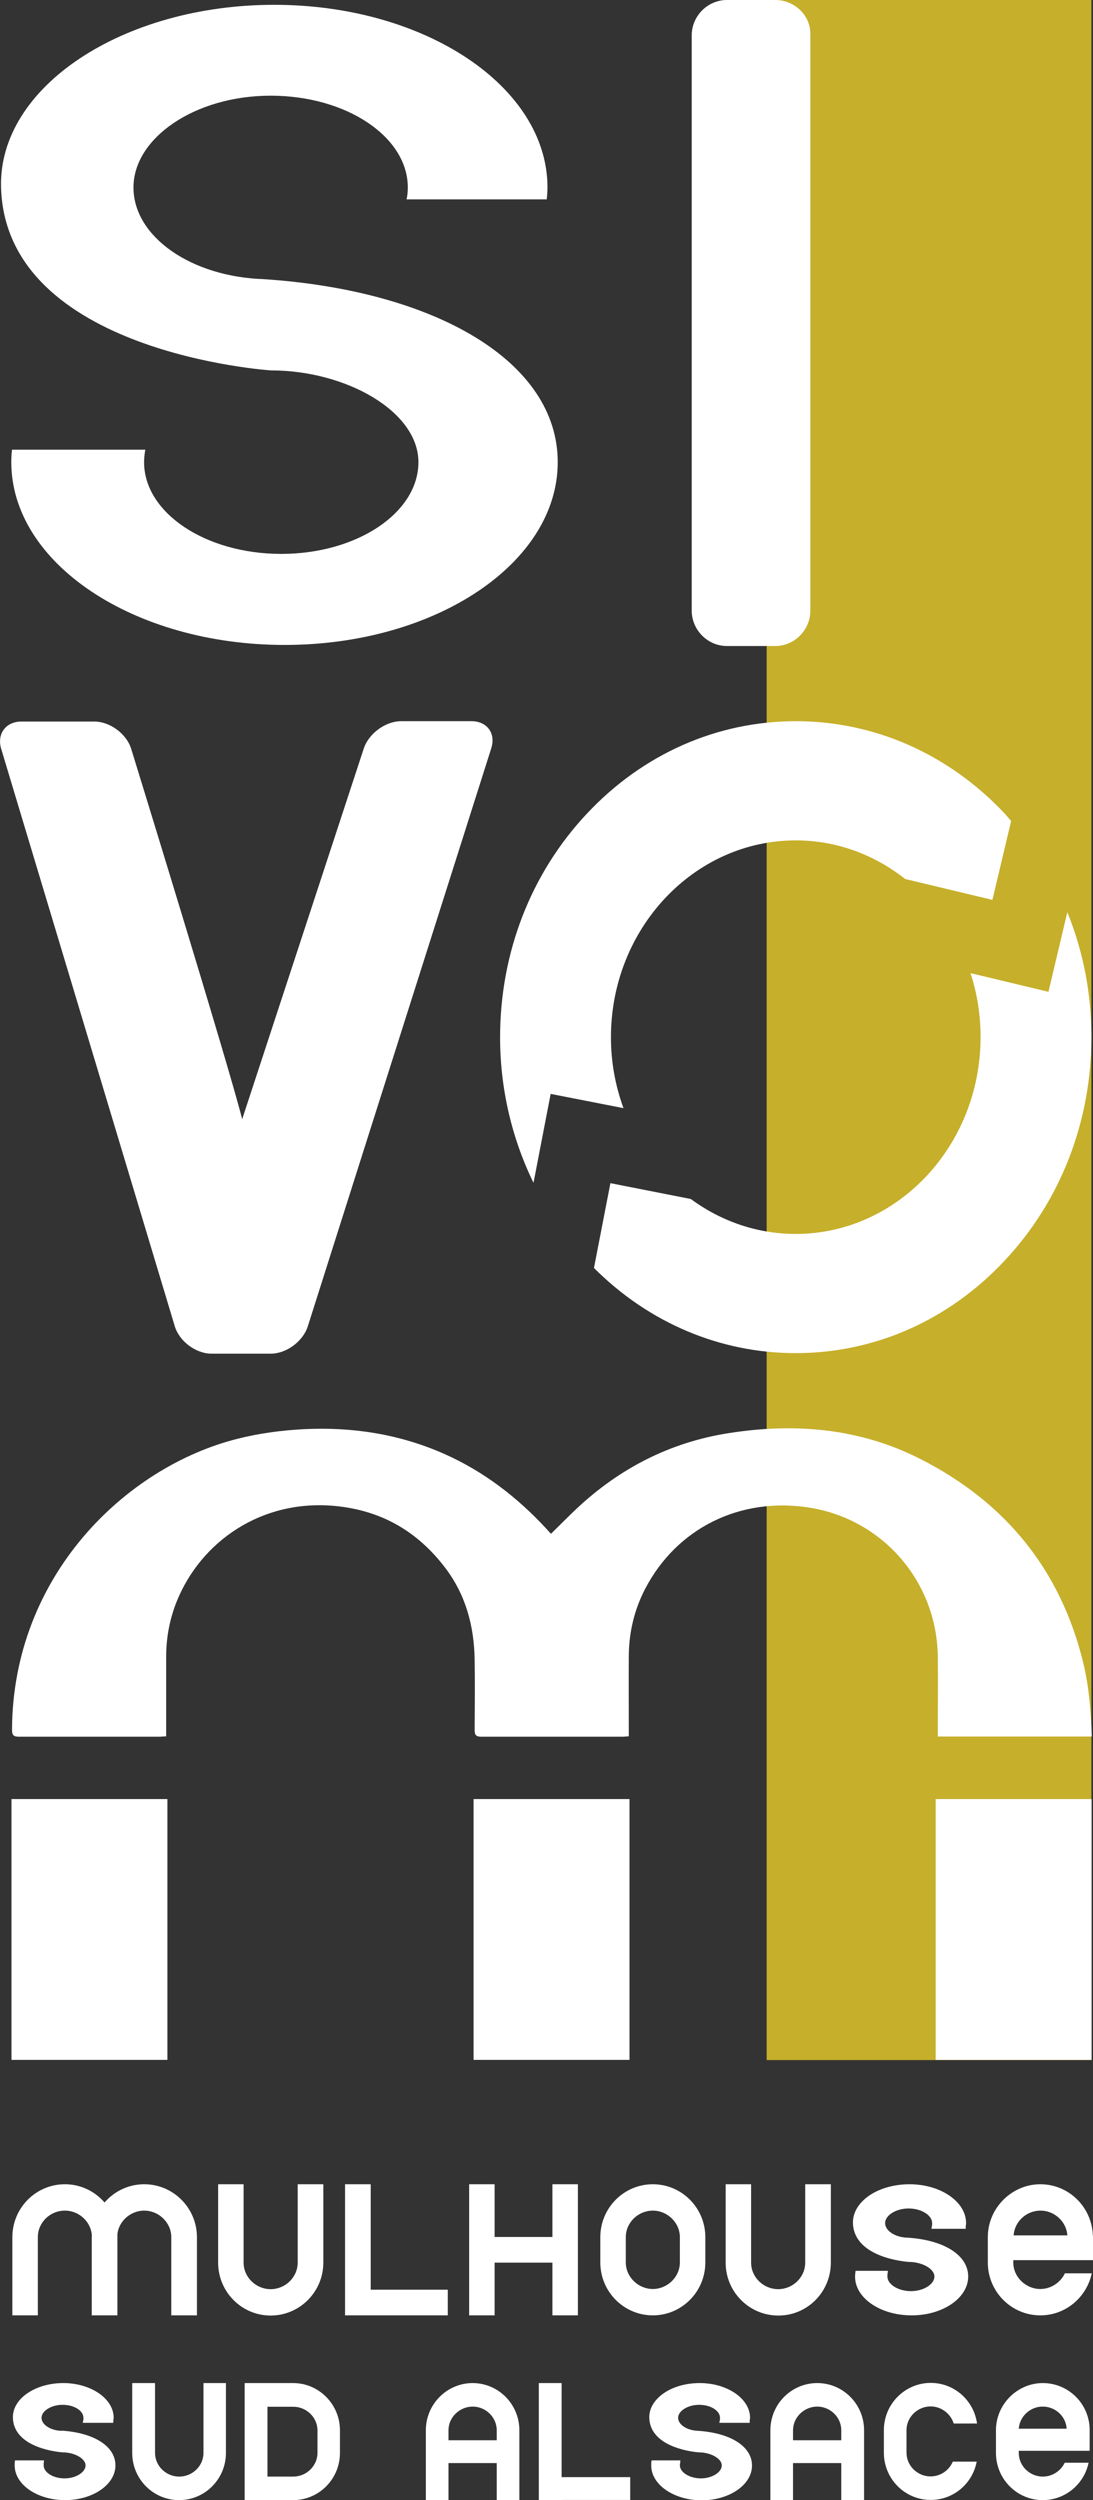 <?xml version="1.0" encoding="UTF-8"?>
<svg xmlns="http://www.w3.org/2000/svg" width="70" height="160" viewBox="0 0 70 160" fill="none">
  <rect x="0" y="0" width="70" height="160" fill="#333333" stroke="none"/>
  <g clip-path="url(#clip0_376_7975)">
    <path d="M69.898 0H49.101V131.838H69.898V0Z" fill="#C6AF2A"></path>
    <path d="M51.897 2.155V39.074C51.897 40.316 50.89 41.343 49.644 41.343H46.553C45.319 41.343 44.3 40.316 44.3 39.074V2.269C44.3 1.026 45.319 0 46.553 0H49.644C50.878 0 51.897 0.969 51.897 2.155Z" fill="white"></path>
    <path d="M9.204 28.778H0.77C0.736 29.04 0.724 29.314 0.724 29.576C0.724 36.041 8.559 41.274 18.227 41.274C27.896 41.274 35.719 36.041 35.719 29.576C35.719 23.111 27.862 18.596 16.903 17.866C12.25 17.718 8.548 15.153 8.548 11.995C8.548 8.836 12.476 6.123 17.333 6.123C22.19 6.123 26.118 8.757 26.118 11.995C26.118 12.257 26.096 12.508 26.039 12.758H35.017C35.039 12.508 35.062 12.245 35.062 11.995C35.062 5.553 27.228 0.308 17.559 0.308C7.891 0.308 -0.125 5.553 0.068 12.006C0.374 22.598 17.344 23.704 17.344 23.704C22.19 23.704 26.798 26.338 26.798 29.576C26.798 32.814 22.869 35.448 18.012 35.448C13.155 35.448 9.227 32.814 9.227 29.576C9.227 29.325 9.261 29.017 9.306 28.778H9.216H9.204Z" fill="white"></path>
    <path d="M6.046 46.177C7.042 46.177 8.106 46.964 8.401 47.921C8.401 47.921 14.627 68.102 15.51 71.625L23.299 47.898C23.616 46.941 24.692 46.154 25.688 46.154H30.194C31.191 46.154 31.768 46.929 31.462 47.887L19.711 84.886C19.405 85.843 18.341 86.63 17.345 86.63H13.54C12.544 86.63 11.491 85.843 11.197 84.886L0.079 47.933C-0.215 46.964 0.374 46.177 1.37 46.177H6.057H6.046Z" fill="white"></path>
    <path d="M50.957 53.782C53.493 53.782 55.916 54.637 57.977 56.256L63.558 57.59L64.758 52.539L64.701 52.482C64.588 52.345 64.475 52.208 64.351 52.072C60.773 48.263 56.018 46.154 50.969 46.154C45.919 46.154 41.164 48.252 37.587 52.072C33.998 55.891 32.028 60.976 32.028 66.381C32.028 69.63 32.764 72.823 34.168 75.696L35.266 70.006L39.93 70.918C39.398 69.459 39.127 67.943 39.127 66.381C39.127 59.437 44.436 53.782 50.969 53.782" fill="white"></path>
    <path d="M68.358 58.365L67.147 63.473L62.154 62.276C62.584 63.587 62.8 64.967 62.8 66.369C62.8 73.313 57.49 78.968 50.958 78.968C48.557 78.968 46.225 78.193 44.244 76.733L39.093 75.719L38.04 81.146C41.561 84.669 46.135 86.596 50.958 86.596C56.018 86.596 60.762 84.498 64.339 80.678C67.928 76.859 69.898 71.774 69.898 66.369C69.898 63.576 69.377 60.885 68.347 58.354" fill="white"></path>
    <path fill-rule="evenodd" clip-rule="evenodd" d="M69.909 111.132H60.06V110.699C60.06 109.114 60.082 107.541 60.06 105.956C59.969 101.179 56.516 97.222 51.829 96.481C47.403 95.786 43.338 97.792 41.312 101.692C40.632 103.003 40.293 104.417 40.27 105.899C40.259 107.495 40.27 109.091 40.27 110.676V111.121C40.111 111.121 39.987 111.144 39.862 111.144C36.851 111.144 33.851 111.144 30.839 111.144C30.5 111.144 30.398 111.053 30.398 110.711C30.409 109.205 30.42 107.7 30.398 106.207C30.364 104.063 29.832 102.079 28.53 100.358C26.752 98.009 24.431 96.664 21.477 96.379C16.733 95.922 12.861 98.67 11.321 102.478C10.868 103.607 10.642 104.793 10.642 106.024V111.121C10.483 111.121 10.348 111.144 10.2 111.144C7.212 111.144 4.211 111.144 1.223 111.144C0.86 111.144 0.77 111.041 0.77 110.688C0.815 100.859 8.038 93.882 15.204 92.08C16.597 91.727 17.99 91.544 19.416 91.465C22.552 91.305 25.575 91.772 28.462 93.049C30.975 94.167 33.115 95.808 34.983 97.827C35.085 97.941 35.187 98.055 35.289 98.157C35.855 97.599 36.387 97.063 36.941 96.538C39.704 93.95 42.942 92.297 46.678 91.715C50.946 91.043 55.124 91.407 59.007 93.403C64.385 96.151 67.928 100.46 69.377 106.423C69.751 107.951 69.864 109.502 69.921 111.11" fill="white"></path>
    <path d="M10.721 115.134H0.736V131.826H10.721V115.134Z" fill="white"></path>
    <path d="M40.315 115.134H30.33V131.826H40.315V115.134Z" fill="white"></path>
    <path d="M69.909 115.134H59.924V131.826H69.909V115.134Z" fill="white"></path>
    <path d="M58.113 143.205C57.32 143.182 56.686 142.761 56.686 142.27C56.686 141.78 57.377 141.335 58.192 141.335C59.007 141.335 59.698 141.769 59.698 142.27C59.698 142.304 59.698 142.35 59.698 142.384L59.652 142.635H61.849V142.441C61.871 142.384 61.871 142.327 61.871 142.27C61.871 140.902 60.241 139.785 58.248 139.785C57.026 139.785 55.882 140.195 55.214 140.891C54.818 141.301 54.614 141.78 54.626 142.27C54.694 144.505 58.045 144.744 58.203 144.756C59.064 144.756 59.845 145.2 59.845 145.691C59.845 146.181 59.154 146.626 58.339 146.626C57.524 146.626 56.833 146.192 56.833 145.691C56.833 145.657 56.833 145.611 56.833 145.577L56.867 145.326H54.795L54.773 145.508C54.773 145.565 54.761 145.622 54.761 145.691C54.761 147.07 56.38 148.176 58.384 148.176C60.388 148.176 62.007 147.059 62.007 145.691C62.007 144.323 60.456 143.353 58.135 143.205" fill="white"></path>
    <path d="M44.697 155.565C43.995 155.542 43.429 155.166 43.429 154.732C43.429 154.299 44.04 153.9 44.776 153.9C45.512 153.9 46.112 154.276 46.112 154.732C46.112 154.767 46.112 154.801 46.112 154.835L46.066 155.052H48.014V154.881C48.014 154.881 48.036 154.778 48.036 154.732C48.036 153.512 46.587 152.509 44.81 152.509C43.712 152.509 42.704 152.874 42.104 153.501C41.753 153.866 41.572 154.288 41.583 154.732C41.64 156.716 44.629 156.933 44.765 156.944C45.523 156.944 46.225 157.343 46.225 157.777C46.225 158.21 45.614 158.609 44.889 158.609C44.164 158.609 43.542 158.221 43.542 157.777C43.542 157.742 43.542 157.697 43.553 157.674L43.576 157.457H41.73L41.708 157.628C41.708 157.628 41.708 157.731 41.708 157.788C41.708 159.008 43.157 160.011 44.934 160.011C46.712 160.011 48.161 159.019 48.161 157.788C48.161 156.557 46.78 155.702 44.708 155.565" fill="white"></path>
    <path d="M3.928 155.565C3.227 155.542 2.66 155.166 2.66 154.732C2.66 154.299 3.272 153.9 4.008 153.9C4.744 153.9 5.344 154.276 5.344 154.732C5.344 154.767 5.344 154.801 5.344 154.835L5.298 155.052H7.257V154.881C7.257 154.881 7.28 154.778 7.28 154.732C7.28 153.512 5.83 152.509 4.053 152.509C2.955 152.509 1.947 152.885 1.347 153.501C0.996 153.866 0.815 154.288 0.826 154.732C0.883 156.716 3.872 156.933 4.019 156.944C4.778 156.944 5.48 157.343 5.48 157.777C5.48 158.21 4.868 158.609 4.132 158.609C3.396 158.609 2.796 158.221 2.796 157.777C2.796 157.742 2.796 157.708 2.796 157.674L2.819 157.457H0.962L0.94 157.617C0.94 157.617 0.94 157.72 0.94 157.777C0.94 159.008 2.389 160 4.166 160C5.944 160 7.393 159.008 7.393 157.777C7.393 156.545 6.012 155.69 3.951 155.553" fill="white"></path>
    <path d="M41.81 139.785C39.953 139.785 38.447 141.301 38.447 143.171V144.79C38.447 146.66 39.953 148.176 41.81 148.176C43.666 148.176 45.172 146.66 45.172 144.79V143.171C45.172 141.301 43.666 139.785 41.81 139.785ZM43.542 144.79C43.542 145.725 42.738 146.489 41.81 146.489C40.881 146.489 40.078 145.725 40.078 144.79V143.171C40.078 142.225 40.881 141.472 41.81 141.472C42.738 141.472 43.542 142.236 43.542 143.171V144.79Z" fill="white"></path>
    <path d="M61.022 157.537C60.785 158.096 60.23 158.483 59.596 158.483C58.769 158.483 58.056 157.811 58.056 156.967V155.519C58.056 154.687 58.769 154.003 59.596 154.003C60.286 154.003 60.886 154.47 61.079 155.097H62.573C62.37 153.626 61.124 152.498 59.607 152.498C57.954 152.498 56.607 153.854 56.607 155.519V156.967C56.607 158.632 57.943 159.988 59.607 159.988C61.079 159.988 62.29 158.928 62.551 157.537H61.034H61.022Z" fill="white"></path>
    <path d="M69.989 143.068C69.932 141.244 68.449 139.785 66.626 139.785C64.803 139.785 63.264 141.301 63.264 143.171V144.79C63.264 146.66 64.769 148.176 66.626 148.176C68.245 148.176 69.592 147.025 69.921 145.486H68.2C67.917 146.078 67.305 146.489 66.626 146.489C65.698 146.489 64.894 145.725 64.894 144.79V144.642H70V143.057L69.989 143.068ZM66.637 141.472C67.532 141.472 68.302 142.179 68.358 143.057H64.917C64.973 142.168 65.743 141.472 66.637 141.472Z" fill="white"></path>
    <path d="M69.785 155.428C69.74 153.809 68.415 152.509 66.785 152.509C65.155 152.509 63.785 153.866 63.785 155.53V156.978C63.785 158.643 65.121 160 66.785 160C68.223 160 69.434 158.974 69.717 157.606H68.189C67.94 158.13 67.396 158.495 66.785 158.495C65.958 158.495 65.245 157.822 65.245 156.978V156.842H69.785V155.439V155.428ZM66.785 154.014C67.589 154.014 68.268 154.641 68.313 155.428H65.245C65.302 154.641 65.981 154.014 66.773 154.014" fill="white"></path>
    <path d="M7.517 148.188V143.171C7.517 141.301 6.012 139.785 4.155 139.785C2.298 139.785 0.792 141.301 0.792 143.171V148.176H2.423V143.171C2.423 142.225 3.215 141.472 4.155 141.472C5.095 141.472 5.887 142.236 5.887 143.171V148.176H7.517V148.188Z" fill="white"></path>
    <path d="M12.612 148.188V143.171C12.612 141.301 11.095 139.785 9.238 139.785C7.381 139.785 5.876 141.301 5.876 143.171V148.176H7.506V143.171C7.506 142.225 8.31 141.472 9.238 141.472C10.166 141.472 10.97 142.236 10.97 143.171V148.176H12.601L12.612 148.188Z" fill="white"></path>
    <path d="M19.065 139.785V144.801C19.065 145.748 18.261 146.5 17.333 146.5C16.405 146.5 15.601 145.748 15.601 144.801V139.785H13.97V144.801C13.97 146.671 15.476 148.188 17.333 148.188C19.19 148.188 20.707 146.671 20.707 144.801V139.785H19.065Z" fill="white"></path>
    <path d="M13.031 152.509V156.978C13.031 157.822 12.318 158.495 11.48 158.495C10.642 158.495 9.929 157.822 9.929 156.978V152.509H8.468V156.978C8.468 158.655 9.816 160 11.468 160C13.121 160 14.469 158.655 14.469 156.978V152.509H13.008H13.031Z" fill="white"></path>
    <path d="M51.569 139.785V144.801C51.569 145.748 50.765 146.5 49.837 146.5C48.908 146.5 48.104 145.748 48.104 144.801V139.785H46.474V144.801C46.474 146.671 47.98 148.188 49.848 148.188C51.716 148.188 53.21 146.671 53.21 144.801V139.785H51.58H51.569Z" fill="white"></path>
    <path d="M30.273 152.509C28.62 152.509 27.273 153.866 27.273 155.53V160H28.722V157.628H31.813V160H33.262V155.53C33.262 153.866 31.926 152.509 30.262 152.509M30.273 154.014C31.1 154.014 31.813 154.687 31.813 155.53V156.169H28.722V155.53C28.722 154.698 29.436 154.014 30.273 154.014Z" fill="white"></path>
    <path d="M52.339 152.509C50.686 152.509 49.339 153.854 49.339 155.53V160H50.788V157.628H53.879V160H55.339V155.53C55.339 153.866 54.003 152.509 52.339 152.509ZM52.339 154.014C53.165 154.014 53.879 154.687 53.879 155.53V156.169H50.788V155.53C50.788 154.698 51.501 154.014 52.339 154.014Z" fill="white"></path>
    <path d="M18.782 152.509C18.782 152.509 18.737 152.509 18.703 152.509H17.129H15.669V160H18.692C18.692 160 18.748 160 18.771 160C20.424 160 21.771 158.655 21.771 156.978V155.53C21.771 153.866 20.424 152.509 18.771 152.509M20.333 156.978C20.333 157.811 19.62 158.495 18.782 158.495H18.703H17.129V154.025H18.782C19.62 154.025 20.333 154.698 20.333 155.542V156.99V156.978Z" fill="white"></path>
    <path d="M28.677 146.534H23.741V139.785H22.099V146.534V148.176H23.741H28.677V146.534Z" fill="white"></path>
    <path d="M40.361 158.529H35.968V152.509H34.508V158.529V159.989V160H35.968V159.989H40.361V158.529Z" fill="white"></path>
    <path d="M35.379 139.785V143.16H31.677V139.785H30.047V148.176H31.677V144.801H35.379V148.176H37.01V139.785H35.379Z" fill="white"></path>
  </g>
  <defs>
    <clipPath id="clip0_376_7975">
      <rect width="70" height="160" fill="white"></rect>
    </clipPath>
  </defs>
</svg>
